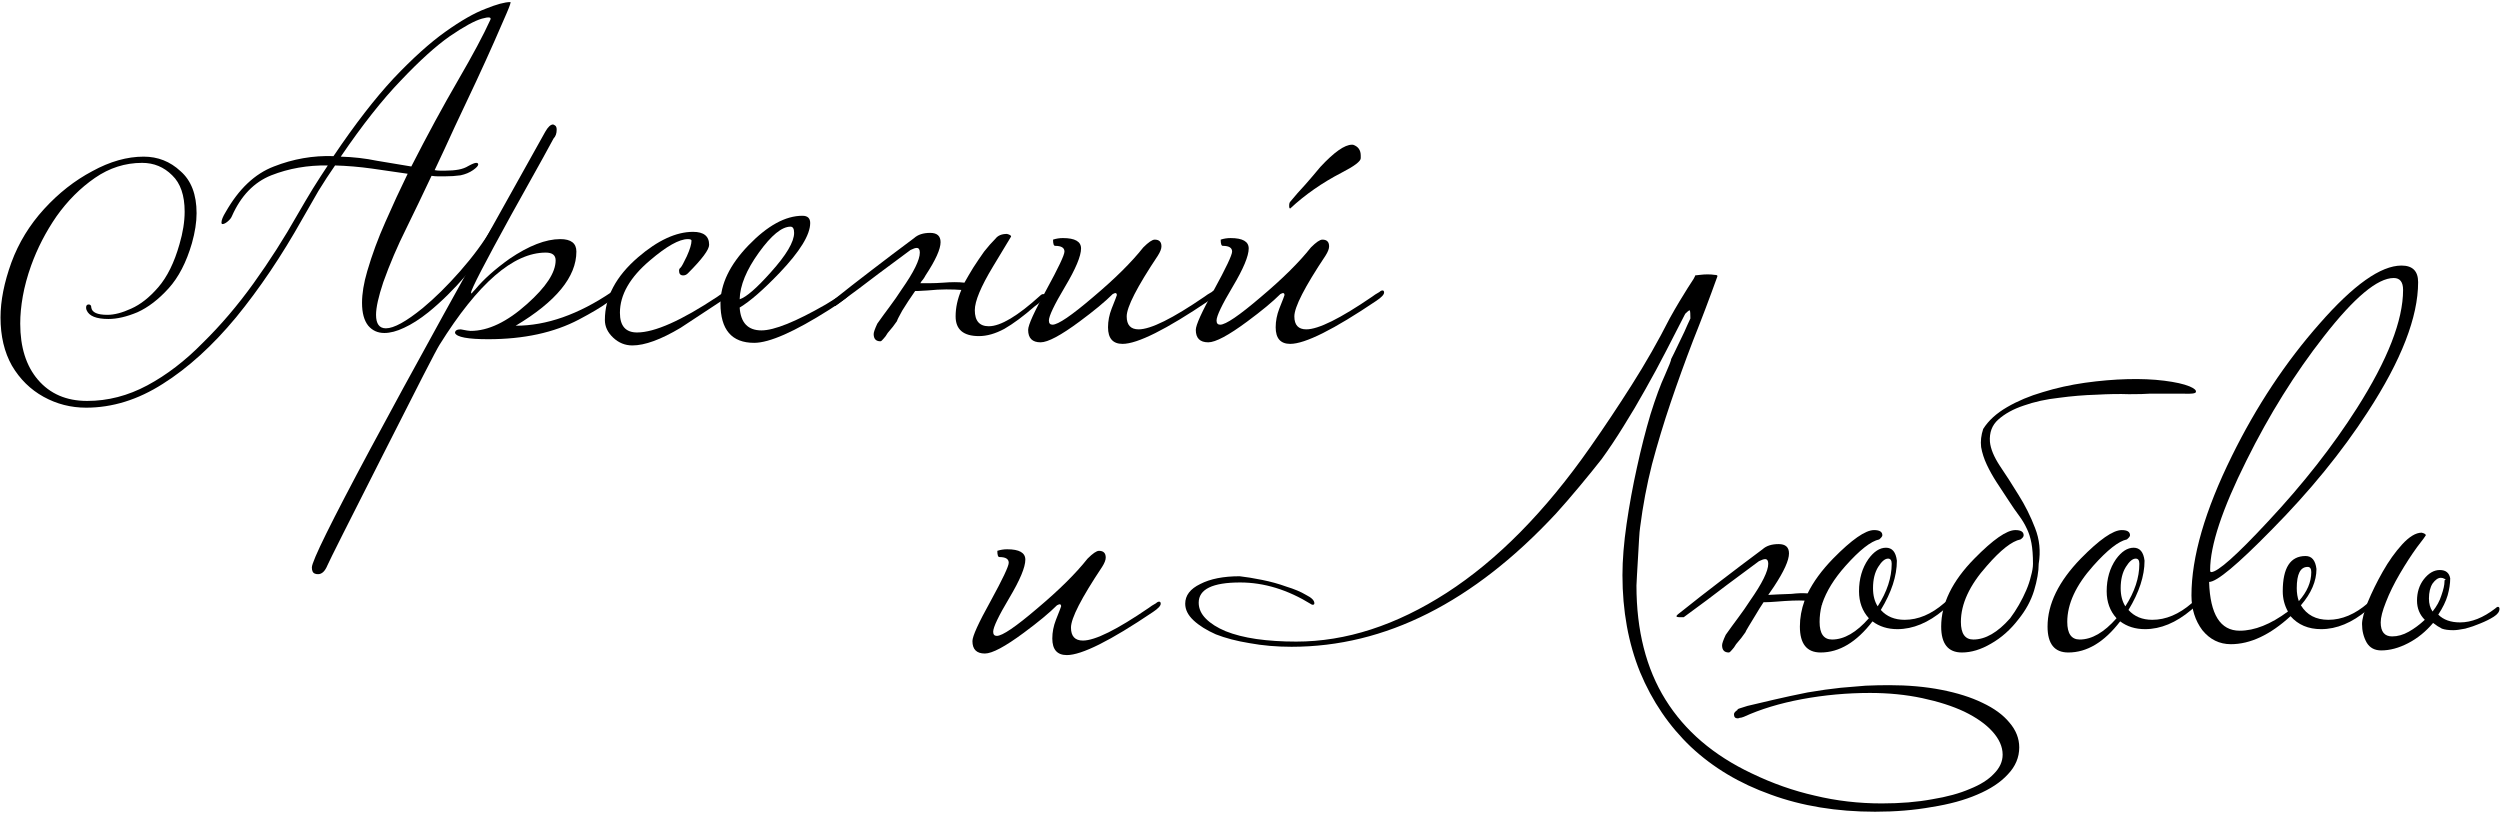 <?xml version="1.0" encoding="UTF-8"?> <svg xmlns="http://www.w3.org/2000/svg" width="482" height="157" viewBox="0 0 482 157" fill="none"><path d="M16.6 78.6C13.666 78.6 10.933 77.9 8.4 76.5C5.866 75.1 3.833 73.1 2.3 70.5C0.833 67.9 0.1 64.8 0.1 61.2C0.1 58 0.8 54.467 2.2 50.6C3.6 46.8 5.7 43.367 8.5 40.3C11.3 37.233 14.4 34.8 17.8 33C21.2 31.133 24.5 30.2 27.7 30.2C30.433 30.2 32.8 31.133 34.8 33C36.866 34.8 37.9 37.5 37.9 41.1C37.9 42.833 37.6 44.767 37 46.9C35.933 50.567 34.433 53.467 32.5 55.6C30.566 57.733 28.566 59.267 26.5 60.2C24.433 61.067 22.566 61.5 20.9 61.5C18.566 61.5 17.166 60.933 16.7 59.8C16.633 59.667 16.6 59.5 16.6 59.3C16.6 58.9 16.766 58.7 17.1 58.7C17.433 58.7 17.6 58.9 17.6 59.3C17.733 60.233 18.766 60.7 20.7 60.7C22.033 60.7 23.566 60.3 25.3 59.5C27.1 58.7 28.833 57.333 30.5 55.4C32.233 53.4 33.6 50.633 34.6 47.1C35.266 44.833 35.6 42.733 35.6 40.8C35.6 37.667 34.8 35.333 33.2 33.8C31.6 32.2 29.666 31.4 27.4 31.4C24.133 31.4 21.1 32.367 18.3 34.3C15.5 36.233 13.033 38.7 10.9 41.7C8.833 44.7 7.2 47.867 6 51.2C5.266 53.267 4.733 55.233 4.4 57.1C4.066 58.967 3.9 60.733 3.9 62.4C3.9 66.933 5.033 70.533 7.3 73.2C9.633 75.933 12.8 77.3 16.8 77.3C20.8 77.3 24.666 76.3 28.4 74.3C32.133 72.3 35.7 69.567 39.1 66.1C42.566 62.7 45.833 58.867 48.9 54.6C51.966 50.333 54.8 45.9 57.4 41.3C58.4 39.567 59.366 37.933 60.3 36.4C61.3 34.8 62.266 33.3 63.2 31.9C59.333 31.833 55.7 32.467 52.3 33.8C48.966 35.133 46.433 37.767 44.7 41.7C44.566 42.033 44.3 42.367 43.9 42.7C43.5 43.033 43.166 43.2 42.9 43.2C42.766 43.2 42.7 43.1 42.7 42.9C42.7 42.433 42.966 41.767 43.5 40.9C46.033 36.433 49.133 33.5 52.8 32.1C56.533 30.633 60.366 29.967 64.3 30.1C68.433 23.967 72.3 18.967 75.9 15.1C79.566 11.233 82.9 8.233 85.9 6.1C88.9 3.967 91.466 2.5 93.6 1.7C95.733 0.833 97.333 0.4 98.4 0.4C98.533 0.4 98.3 1.1 97.7 2.5C97.1 3.833 96.3 5.667 95.3 8C94.3 10.267 93.133 12.833 91.8 15.7C90.466 18.5 89.1 21.4 87.7 24.4C86.366 27.333 85.066 30.133 83.8 32.8C84.133 32.867 84.466 32.9 84.8 32.9C85.2 32.9 85.566 32.9 85.9 32.9C86.833 32.9 87.666 32.833 88.4 32.7C89.133 32.567 89.766 32.333 90.3 32C91.033 31.6 91.533 31.4 91.8 31.4C92.066 31.4 92.2 31.5 92.2 31.7C92.2 31.967 91.866 32.333 91.2 32.8C90.533 33.267 89.733 33.6 88.8 33.8C87.866 33.933 86.833 34 85.7 34C85.3 34 84.9 34 84.5 34C84.1 34 83.666 33.967 83.2 33.9C81.6 37.3 79.966 40.7 78.3 44.1C76.633 47.433 75.166 50.867 73.9 54.4C72.966 57.2 72.5 59.3 72.5 60.7C72.5 62.433 73.133 63.3 74.4 63.3C75.933 63.3 78.3 62 81.5 59.4C83.833 57.467 86.233 55.1 88.7 52.3C91.166 49.5 93.233 46.7 94.9 43.9C94.9 43.833 94.9 43.8 94.9 43.8C94.966 43.8 95 43.8 95 43.8C95.2 43.8 95.4 43.933 95.6 44.2C95.866 44.4 95.933 44.567 95.8 44.7C94.266 47.367 92.3 50.133 89.9 53C87.5 55.8 85.066 58.2 82.6 60.2C80.933 61.533 79.366 62.533 77.9 63.2C76.5 63.867 75.233 64.2 74.1 64.2C72.833 64.2 71.8 63.733 71 62.8C70.2 61.8 69.8 60.333 69.8 58.4C69.8 56.6 70.133 54.567 70.8 52.3C71.733 49.1 72.9 45.933 74.3 42.8C75.7 39.6 77.133 36.5 78.6 33.5C76.4 33.167 74.1 32.833 71.7 32.5C69.3 32.167 66.933 31.967 64.6 31.9C63.533 33.433 62.466 35.067 61.4 36.8C60.4 38.533 59.366 40.333 58.3 42.2C54.3 49.333 50.033 55.667 45.5 61.2C40.966 66.667 36.266 70.933 31.4 74C26.6 77.067 21.666 78.6 16.6 78.6ZM79.3 32.1C82.433 25.967 85.433 20.433 88.3 15.5C91.166 10.567 93.233 6.7 94.5 3.9C94.833 3.3 94.3 3.2 92.9 3.6C91.5 4 89.433 5.133 86.7 7C84.033 8.867 80.9 11.7 77.3 15.5C73.7 19.233 69.833 24.133 65.7 30.2C68.1 30.267 70.433 30.533 72.7 31C75.033 31.4 77.233 31.767 79.3 32.1Z" fill="black"></path><path d="M118.827 56.4C118.827 57.333 116.427 59.067 111.627 61.6C106.827 64.133 100.994 65.4 94.127 65.4C90.194 65.4 88.06 65 87.727 64.2C87.727 63.733 88.094 63.5 88.827 63.5C89.827 63.7 90.46 63.8 90.727 63.8C94.127 63.8 97.76 62.067 101.627 58.6C105.294 55.333 107.127 52.533 107.127 50.2C107.127 49.2 106.494 48.7 105.227 48.7C98.96 48.7 92.127 54.633 84.727 66.5C84.127 67.433 80.494 74.5 73.827 87.7C67.094 100.967 63.527 108.067 63.127 109C62.66 110.133 62.06 110.7 61.327 110.7C61.06 110.7 60.86 110.667 60.727 110.6C60.327 110.467 60.127 110.067 60.127 109.4C60.127 107 75.127 79 105.127 25.4C105.66 24.467 106.16 24 106.627 24C106.694 24 106.827 24.067 107.027 24.2C107.227 24.333 107.327 24.6 107.327 25C107.327 25.733 107.127 26.3 106.727 26.7C106.66 26.9 103.927 31.833 98.527 41.5C93.394 50.833 90.827 55.8 90.827 56.4C90.827 56.467 90.86 56.533 90.927 56.6C90.994 56.467 91.227 56.2 91.627 55.8C93.227 53.867 95.427 51.9 98.227 49.9C101.96 47.367 105.227 46.1 108.027 46.1C110.094 46.1 111.127 46.9 111.127 48.5C111.127 53.367 107.227 58.133 99.427 62.8C105.36 62.8 111.527 60.633 117.927 56.3C118.127 56.1 118.327 56 118.527 56C118.727 56 118.827 56.133 118.827 56.4Z" fill="black"></path><path d="M140.621 56.4C140.621 56.667 140.121 57.2 139.121 58C136.455 59.733 133.821 61.467 131.221 63.2C127.421 65.467 124.321 66.6 121.921 66.6C120.521 66.6 119.288 66.1 118.221 65.1C117.155 64.1 116.621 62.967 116.621 61.7C116.621 57.3 118.755 53.267 123.021 49.6C126.821 46.333 130.355 44.7 133.621 44.7C135.688 44.7 136.721 45.533 136.721 47.2C136.721 48.133 135.355 49.967 132.621 52.7C132.355 52.967 132.055 53.1 131.721 53.1C131.188 53.1 130.921 52.8 130.921 52.2C130.921 51.933 131.021 51.733 131.221 51.6C131.421 51.4 131.821 50.667 132.421 49.4C133.021 48.067 133.321 47.067 133.321 46.4C133.321 46.2 133.088 46.1 132.621 46.1C130.955 46.1 128.521 47.467 125.321 50.2C121.455 53.467 119.521 56.833 119.521 60.3C119.521 62.833 120.621 64.1 122.821 64.1C126.221 64.1 131.388 61.8 138.321 57.2C138.655 56.933 139.121 56.633 139.721 56.3C139.921 56.1 140.121 56 140.321 56C140.521 56 140.621 56.133 140.621 56.4Z" fill="black"></path><path d="M164.006 56.4C164.006 56.867 162.639 57.967 159.906 59.7C153.173 63.967 148.339 66.1 145.406 66.1C141.073 66.1 138.906 63.567 138.906 58.5C138.906 54.767 140.706 51.033 144.306 47.3C147.973 43.5 151.439 41.6 154.706 41.6C155.706 41.6 156.206 42.067 156.206 43C156.206 45.267 154.239 48.467 150.306 52.6C147.173 55.867 144.606 58.1 142.606 59.3C142.806 62.233 144.206 63.7 146.806 63.7C149.273 63.7 153.406 62.033 159.206 58.7C159.673 58.433 160.973 57.633 163.106 56.3C163.306 56.1 163.506 56 163.706 56C163.906 56 164.006 56.133 164.006 56.4ZM153.106 44.9C153.106 44.1 152.873 43.7 152.406 43.7C150.739 43.7 148.706 45.367 146.306 48.7C143.906 52.033 142.673 55.033 142.606 57.7C143.873 57.3 145.873 55.567 148.606 52.5C151.606 49.167 153.106 46.633 153.106 44.9Z" fill="black"></path><path d="M172.943 61.9C172.743 62.167 172.477 62.533 172.143 63C171.81 63.4 171.477 63.8 171.143 64.2C170.877 64.667 170.61 65.033 170.343 65.3C170.077 65.633 169.877 65.8 169.743 65.8C168.877 65.8 168.443 65.333 168.443 64.4C168.443 64.067 168.677 63.4 169.143 62.4C169.943 61.267 170.743 60.167 171.543 59.1C172.343 58.033 173.11 56.933 173.843 55.8C176.177 52.467 177.343 50.1 177.343 48.7C177.343 48.1 177.143 47.8 176.743 47.8C176.477 47.8 176.077 47.933 175.543 48.2C173.81 49.467 171.743 51 169.343 52.8C167.01 54.6 164.243 56.667 161.043 59H160.343C159.877 59 159.643 58.933 159.643 58.8C159.643 58.667 160.01 58.333 160.743 57.8C163.077 55.933 165.51 54.033 168.043 52.1C170.643 50.1 173.377 48.033 176.243 45.9C176.977 45.233 178.01 44.9 179.343 44.9C180.677 44.9 181.343 45.5 181.343 46.7C181.343 48.033 180.377 50.167 178.443 53.1C178.31 53.367 178.143 53.633 177.943 53.9C177.743 54.1 177.577 54.333 177.443 54.6C177.977 54.6 178.61 54.6 179.343 54.6C180.077 54.6 180.91 54.567 181.843 54.5C183.443 54.367 184.81 54.367 185.943 54.5C186.21 54.033 186.477 53.567 186.743 53.1C187.01 52.633 187.31 52.133 187.643 51.6C188.377 50.467 189.077 49.433 189.743 48.5C190.477 47.567 191.21 46.733 191.943 46C192.41 45.4 193.143 45.1 194.143 45.1C194.677 45.233 194.943 45.4 194.943 45.6C194.943 45.6 193.777 47.533 191.443 51.4C189.11 55.267 187.943 58.067 187.943 59.8C187.943 61.867 188.843 62.9 190.643 62.9C192.91 62.9 196.21 60.933 200.543 57C200.743 56.8 200.943 56.7 201.143 56.7C201.343 56.7 201.443 56.833 201.443 57.1C201.443 57.5 200.777 58.167 199.443 59.1C197.31 60.967 195.377 62.4 193.643 63.4C191.91 64.333 190.277 64.8 188.743 64.8C185.743 64.8 184.243 63.533 184.243 61C184.243 59.333 184.61 57.633 185.343 55.9C184.543 55.833 183.577 55.8 182.443 55.8C181.377 55.8 180.177 55.867 178.843 56C177.91 56.067 177.31 56.1 177.043 56.1C176.777 56.1 176.577 56.1 176.443 56.1C175.51 57.433 174.677 58.7 173.943 59.9C173.277 61.1 172.943 61.767 172.943 61.9Z" fill="black"></path><path d="M234.527 56.4C234.527 56.8 234.027 57.333 233.027 58C224.827 63.533 219.294 66.3 216.427 66.3C214.56 66.3 213.627 65.233 213.627 63.1C213.627 61.9 213.86 60.7 214.327 59.5C214.994 57.833 215.327 56.967 215.327 56.9C215.327 56.633 215.227 56.5 215.027 56.5C214.96 56.5 214.794 56.567 214.527 56.7C213.06 58.167 210.927 59.933 208.127 62C204.527 64.667 202.027 66 200.627 66C199.027 66 198.227 65.2 198.227 63.6C198.227 62.667 199.394 60.1 201.727 55.9C204.06 51.633 205.227 49.167 205.227 48.5C205.227 47.767 204.627 47.4 203.427 47.4C203.16 47.4 203.027 47 203.027 46.2C203.627 46 204.26 45.9 204.927 45.9C207.26 45.9 208.427 46.567 208.427 47.9C208.427 49.367 207.394 51.833 205.327 55.3C203.26 58.767 202.227 60.933 202.227 61.8C202.227 62.333 202.46 62.6 202.927 62.6C203.994 62.6 206.594 60.833 210.727 57.3C214.927 53.767 218.16 50.567 220.427 47.7C221.427 46.7 222.16 46.2 222.627 46.2C223.494 46.2 223.927 46.633 223.927 47.5C223.927 47.967 223.694 48.567 223.227 49.3C219.227 55.3 217.227 59.2 217.227 61C217.227 62.667 217.994 63.5 219.527 63.5C221.86 63.5 226.094 61.4 232.227 57.2C232.56 56.933 233.027 56.633 233.627 56.3C233.827 56.1 234.027 56 234.227 56C234.427 56 234.527 56.133 234.527 56.4Z" fill="black"></path><path d="M266.851 56.4C266.851 56.8 266.351 57.333 265.351 58C257.151 63.533 251.618 66.3 248.751 66.3C246.885 66.3 245.951 65.233 245.951 63.1C245.951 61.9 246.185 60.7 246.651 59.5C247.318 57.833 247.651 56.967 247.651 56.9C247.651 56.633 247.551 56.5 247.351 56.5C247.284 56.5 247.118 56.567 246.851 56.7C245.384 58.167 243.251 59.933 240.451 62C236.851 64.667 234.351 66 232.951 66C231.351 66 230.551 65.2 230.551 63.6C230.551 62.667 231.718 60.1 234.051 55.9C236.385 51.633 237.551 49.167 237.551 48.5C237.551 47.767 236.951 47.4 235.751 47.4C235.485 47.4 235.351 47 235.351 46.2C235.951 46 236.585 45.9 237.251 45.9C239.585 45.9 240.751 46.567 240.751 47.9C240.751 49.367 239.718 51.833 237.651 55.3C235.585 58.767 234.551 60.933 234.551 61.8C234.551 62.333 234.785 62.6 235.251 62.6C236.318 62.6 238.918 60.833 243.051 57.3C247.251 53.767 250.485 50.567 252.751 47.7C253.751 46.7 254.485 46.2 254.951 46.2C255.818 46.2 256.251 46.633 256.251 47.5C256.251 47.967 256.018 48.567 255.551 49.3C251.551 55.3 249.551 59.2 249.551 61C249.551 62.667 250.318 63.5 251.851 63.5C254.184 63.5 258.418 61.4 264.551 57.2C264.885 56.933 265.351 56.633 265.951 56.3C266.151 56.1 266.351 56 266.551 56C266.751 56 266.851 56.133 266.851 56.4ZM262.351 30.5C262.351 31.1 261.118 32.033 258.651 33.3C254.918 35.233 251.618 37.533 248.751 40.2C248.618 40.2 248.551 40.033 248.551 39.7C248.551 39.3 248.618 39.033 248.751 38.9C249.685 37.767 250.651 36.667 251.651 35.6C252.651 34.467 253.618 33.333 254.551 32.2C257.218 29.333 259.251 27.9 260.651 27.9H260.851C261.851 28.233 262.351 28.933 262.351 30V30.5Z" fill="black"></path><path d="M223.785 116.4C223.785 116.8 223.285 117.333 222.285 118C214.085 123.533 208.551 126.3 205.685 126.3C203.818 126.3 202.885 125.233 202.885 123.1C202.885 121.9 203.118 120.7 203.585 119.5C204.251 117.833 204.585 116.967 204.585 116.9C204.585 116.633 204.485 116.5 204.285 116.5C204.218 116.5 204.051 116.567 203.785 116.7C202.318 118.167 200.185 119.933 197.385 122C193.785 124.667 191.285 126 189.885 126C188.285 126 187.485 125.2 187.485 123.6C187.485 122.667 188.651 120.1 190.985 115.9C193.318 111.633 194.485 109.167 194.485 108.5C194.485 107.767 193.885 107.4 192.685 107.4C192.418 107.4 192.285 107 192.285 106.2C192.885 106 193.518 105.9 194.185 105.9C196.518 105.9 197.685 106.567 197.685 107.9C197.685 109.367 196.651 111.833 194.585 115.3C192.518 118.767 191.485 120.933 191.485 121.8C191.485 122.333 191.718 122.6 192.185 122.6C193.251 122.6 195.851 120.833 199.985 117.3C204.185 113.767 207.418 110.567 209.685 107.7C210.685 106.7 211.418 106.2 211.885 106.2C212.751 106.2 213.185 106.633 213.185 107.5C213.185 107.967 212.951 108.567 212.485 109.3C208.485 115.3 206.485 119.2 206.485 121C206.485 122.667 207.251 123.5 208.785 123.5C211.118 123.5 215.351 121.4 221.485 117.2C221.818 116.933 222.285 116.633 222.885 116.3C223.085 116.1 223.285 116 223.485 116C223.685 116 223.785 116.133 223.785 116.4Z" fill="black"></path><path d="M324.909 60.5C323.709 62.833 322.476 65.233 321.209 67.7C319.942 70.167 318.609 72.633 317.209 75.1C315.876 77.5 314.476 79.867 313.009 82.2C311.609 84.467 310.209 86.567 308.809 88.5C307.609 90.033 306.176 91.8 304.509 93.8C302.842 95.8 301.342 97.533 300.009 99C284.076 116.133 267.076 124.7 249.009 124.7C246.142 124.7 243.442 124.467 240.909 124C238.442 123.6 236.276 123.033 234.409 122.3C232.609 121.5 231.176 120.6 230.109 119.6C229.042 118.6 228.509 117.533 228.509 116.4C228.509 114.8 229.476 113.533 231.409 112.6C233.342 111.6 235.876 111.1 239.009 111.1C240.209 111.233 241.642 111.467 243.309 111.8C244.976 112.133 246.542 112.567 248.009 113.1C249.542 113.567 250.809 114.1 251.809 114.7C252.876 115.233 253.409 115.767 253.409 116.3C253.409 116.5 253.309 116.6 253.109 116.6C252.976 116.6 252.876 116.567 252.809 116.5C248.276 113.7 243.709 112.3 239.109 112.3C233.776 112.3 231.109 113.6 231.109 116.2C231.109 117.333 231.576 118.367 232.509 119.3C233.442 120.233 234.709 121.033 236.309 121.7C237.976 122.367 239.942 122.867 242.209 123.2C244.542 123.533 247.109 123.7 249.909 123.7C259.509 123.7 269.176 120.567 278.909 114.3C288.709 107.967 297.942 98.6 306.609 86.2C309.276 82.4 311.942 78.4 314.609 74.2C317.276 70 319.709 65.733 321.909 61.4C322.576 60.2 323.209 59.1 323.809 58.1C324.409 57.1 324.942 56.233 325.409 55.5C325.876 54.767 326.242 54.2 326.509 53.8C326.776 53.333 326.876 53.1 326.809 53.1C326.942 53.1 327.242 53.067 327.709 53C328.242 52.933 328.742 52.9 329.209 52.9C329.742 52.9 330.209 52.933 330.609 53C331.009 53 331.176 53.1 331.109 53.3C329.576 57.567 328.009 61.7 326.409 65.7C324.876 69.7 323.442 73.667 322.109 77.6C320.776 81.533 319.576 85.5 318.509 89.5C317.509 93.433 316.742 97.5 316.209 101.7C316.142 102.1 316.076 102.867 316.009 104C315.942 105.067 315.876 106.233 315.809 107.5C315.742 108.7 315.676 109.833 315.609 110.9C315.542 111.967 315.509 112.633 315.509 112.9C315.509 121.567 317.376 128.9 321.109 134.9C324.842 140.9 330.376 145.633 337.709 149.1C341.709 151.033 345.776 152.467 349.909 153.4C354.042 154.4 358.342 154.9 362.809 154.9C366.409 154.9 369.642 154.633 372.509 154.1C375.376 153.633 377.809 152.967 379.809 152.1C381.809 151.3 383.342 150.333 384.409 149.2C385.542 148.067 386.109 146.833 386.109 145.5C386.109 143.967 385.442 142.467 384.109 141C382.842 139.6 381.042 138.333 378.709 137.2C376.442 136.133 373.742 135.267 370.609 134.6C367.476 133.933 364.109 133.6 360.509 133.6C356.109 133.6 351.742 134 347.409 134.8C343.142 135.6 339.409 136.733 336.209 138.2C335.876 138.333 335.609 138.4 335.409 138.4C335.276 138.467 335.142 138.5 335.009 138.5C334.542 138.5 334.309 138.233 334.309 137.7C334.309 137.433 334.576 137.133 335.109 136.8H334.909C334.909 136.733 335.576 136.5 336.909 136.1C338.309 135.767 340.009 135.367 342.009 134.9C344.009 134.433 346.176 133.967 348.509 133.5C350.842 133.1 352.976 132.8 354.909 132.6C356.576 132.467 358.176 132.333 359.709 132.2C361.242 132.133 362.742 132.1 364.209 132.1C367.876 132.1 371.242 132.4 374.309 133C377.376 133.6 380.009 134.433 382.209 135.5C384.476 136.567 386.209 137.833 387.409 139.3C388.676 140.767 389.309 142.367 389.309 144.1C389.309 146.033 388.576 147.767 387.109 149.3C385.709 150.833 383.742 152.133 381.209 153.2C378.742 154.267 375.809 155.067 372.409 155.6C369.076 156.2 365.442 156.5 361.509 156.5C354.109 156.5 347.409 155.4 341.409 153.2C335.409 151.067 330.276 148 326.009 144C321.809 140 318.542 135.2 316.209 129.6C313.942 124 312.809 117.767 312.809 110.9C312.809 107.967 313.076 104.667 313.609 101C314.142 97.333 314.809 93.7 315.609 90.1C316.409 86.433 317.276 83.033 318.209 79.9C319.209 76.7 320.142 74.167 321.009 72.3C321.809 70.5 322.209 69.467 322.209 69.2C322.209 69.2 322.409 68.8 322.809 68C323.209 67.133 323.642 66.233 324.109 65.3C324.576 64.367 324.976 63.5 325.309 62.7C325.709 61.833 325.909 61.4 325.909 61.4C325.909 60.533 325.876 60.033 325.809 59.9C325.809 59.7 325.509 59.9 324.909 60.5Z" fill="black"></path><path d="M336.518 121.9C336.318 122.167 336.051 122.533 335.718 123C335.384 123.4 335.051 123.8 334.718 124.2C334.451 124.667 334.184 125.033 333.918 125.3C333.651 125.633 333.451 125.8 333.318 125.8C332.451 125.8 332.018 125.333 332.018 124.4C332.018 124.067 332.251 123.4 332.718 122.4C333.518 121.267 334.318 120.167 335.118 119.1C335.918 118.033 336.684 116.933 337.418 115.8C339.751 112.467 340.918 110.1 340.918 108.7C340.918 108.1 340.718 107.8 340.318 107.8C340.051 107.8 339.651 107.933 339.118 108.2C337.384 109.467 335.318 111 332.918 112.8C330.584 114.6 327.818 116.667 324.618 119H323.918C323.451 119 323.218 118.933 323.218 118.8C323.218 118.667 323.584 118.333 324.318 117.8C326.651 115.933 329.084 114.033 331.618 112.1C334.218 110.1 336.951 108.033 339.818 105.9C340.551 105.233 341.584 104.9 342.918 104.9C344.251 104.9 344.918 105.5 344.918 106.7C344.918 108.033 343.951 110.167 342.018 113.1C341.684 113.567 341.318 114.1 340.918 114.7C341.984 114.633 343.484 114.567 345.418 114.5C346.551 114.367 347.551 114.333 348.418 114.4H348.518C349.584 112.2 351.218 109.967 353.418 107.7C357.018 104.033 359.651 102.2 361.318 102.2C362.384 102.2 362.918 102.533 362.918 103.2C362.918 103.4 362.718 103.667 362.318 104C360.718 104.333 358.551 106.033 355.818 109.1C353.618 111.567 352.118 114 351.318 116.4C351.318 116.533 351.284 116.633 351.218 116.7C350.951 117.767 350.818 118.833 350.818 119.9C350.818 122.167 351.618 123.3 353.218 123.3C355.551 123.3 357.918 121.933 360.318 119.2C359.051 117.8 358.418 116.067 358.418 114C358.418 111.6 359.018 109.533 360.218 107.8C361.284 106.333 362.418 105.6 363.618 105.6C364.818 105.6 365.518 106.433 365.718 108.1C365.718 111.033 364.684 114.2 362.618 117.6C363.751 118.867 365.284 119.5 367.218 119.5C369.818 119.5 372.351 118.433 374.818 116.3C375.018 116.1 375.218 116 375.418 116C375.618 116 375.718 116.133 375.718 116.4C375.718 116.667 375.384 117.067 374.718 117.6C371.784 120.067 368.818 121.3 365.818 121.3C363.951 121.3 362.351 120.8 361.018 119.8C357.951 123.8 354.618 125.8 351.018 125.8C348.351 125.8 347.018 124.133 347.018 120.8C347.018 119.133 347.318 117.467 347.918 115.8C346.651 115.733 344.818 115.8 342.418 116C341.551 116.067 340.918 116.1 340.518 116.1H340.018C339.484 116.9 338.984 117.7 338.518 118.5C337.984 119.367 337.518 120.133 337.118 120.8C336.718 121.467 336.518 121.833 336.518 121.9ZM364.718 108.7C364.718 108.033 364.484 107.7 364.018 107.7C363.418 107.7 362.784 108.233 362.118 109.3C361.451 110.367 361.118 111.733 361.118 113.4C361.118 114.8 361.418 115.967 362.018 116.9C363.818 114.1 364.718 111.367 364.718 108.7Z" fill="black"></path><path d="M414.46 75.9C413.66 75.967 412.326 76 410.46 76C408.66 75.933 406.56 75.967 404.16 76.1C401.826 76.167 399.426 76.367 396.96 76.7C394.493 76.967 392.226 77.467 390.16 78.2C388.16 78.867 386.526 79.767 385.26 80.9C384.06 81.967 383.526 83.4 383.66 85.2C383.793 86.533 384.426 88.067 385.56 89.8C386.693 91.467 387.893 93.333 389.16 95.4C390.426 97.4 391.493 99.533 392.36 101.8C393.226 104 393.46 106.3 393.06 108.7C393.06 110.167 392.76 111.9 392.16 113.9C391.56 115.833 390.56 117.667 389.16 119.4C387.626 121.4 385.86 122.967 383.86 124.1C381.926 125.233 380.06 125.8 378.26 125.8C375.593 125.8 374.26 124.133 374.26 120.8C374.26 116.4 376.393 112.033 380.66 107.7C384.26 104.033 386.893 102.2 388.56 102.2C389.626 102.2 390.16 102.533 390.16 103.2C390.16 103.467 389.96 103.733 389.56 104C387.893 104.333 385.726 106.033 383.06 109.1C379.726 112.833 378.06 116.433 378.06 119.9C378.06 122.167 378.86 123.3 380.46 123.3C382.793 123.3 385.16 121.933 387.56 119.2C388.16 118.4 388.726 117.533 389.26 116.6C389.793 115.667 390.26 114.733 390.66 113.8C391.06 112.867 391.36 111.967 391.56 111.1C391.826 110.167 391.96 109.367 391.96 108.7C391.96 107.1 391.86 105.767 391.66 104.7C391.46 103.633 391.16 102.7 390.76 101.9C390.36 101.033 389.86 100.2 389.26 99.4C388.66 98.6 387.993 97.633 387.26 96.5C386.46 95.3 385.693 94.133 384.96 93C384.226 91.867 383.593 90.733 383.06 89.6C382.526 88.467 382.16 87.333 381.96 86.2C381.826 85.067 381.96 83.9 382.36 82.7C383.36 81.1 384.893 79.7 386.96 78.5C389.026 77.3 391.326 76.333 393.86 75.6C396.46 74.8 399.16 74.2 401.96 73.8C404.826 73.4 407.56 73.167 410.16 73.1C412.76 73.033 415.126 73.133 417.26 73.4C419.393 73.667 421.026 74.033 422.16 74.5C423.093 74.9 423.493 75.267 423.36 75.6C423.293 75.867 422.493 75.967 420.96 75.9H414.46Z" fill="black"></path><path d="M423.468 116.4C423.468 116.667 423.134 117.067 422.468 117.6C419.534 120.067 416.568 121.3 413.568 121.3C411.701 121.3 410.101 120.8 408.768 119.8C405.701 123.8 402.368 125.8 398.768 125.8C396.101 125.8 394.768 124.133 394.768 120.8C394.768 116.467 396.901 112.1 401.168 107.7C404.768 104.033 407.401 102.2 409.068 102.2C410.134 102.2 410.668 102.533 410.668 103.2C410.668 103.4 410.468 103.667 410.068 104C408.468 104.333 406.301 106.033 403.568 109.1C400.234 112.833 398.568 116.433 398.568 119.9C398.568 122.167 399.368 123.3 400.968 123.3C403.301 123.3 405.668 121.933 408.068 119.2C406.801 117.8 406.168 116.067 406.168 114C406.168 111.6 406.768 109.533 407.968 107.8C409.034 106.333 410.168 105.6 411.368 105.6C412.568 105.6 413.268 106.433 413.468 108.1C413.468 111.033 412.434 114.2 410.368 117.6C411.501 118.867 413.034 119.5 414.968 119.5C417.568 119.5 420.101 118.433 422.568 116.3C422.768 116.1 422.968 116 423.168 116C423.368 116 423.468 116.133 423.468 116.4ZM412.468 108.7C412.468 108.033 412.234 107.7 411.768 107.7C411.168 107.7 410.534 108.233 409.868 109.3C409.201 110.367 408.868 111.733 408.868 113.4C408.868 114.8 409.168 115.967 409.768 116.9C411.568 114.1 412.468 111.367 412.468 108.7Z" fill="black"></path><path d="M466.214 54.4C466.214 61.133 462.98 69.467 456.514 79.4C451.514 87.133 445.314 94.733 437.914 102.2C431.38 108.867 427.38 112.2 425.914 112.2C426.114 118.467 428.08 121.6 431.814 121.6C434.68 121.6 437.78 120.367 441.114 117.9C440.447 116.7 440.114 115.4 440.114 114C440.114 109.467 441.58 107.2 444.514 107.2C445.714 107.2 446.414 108.033 446.614 109.7C446.614 112.033 445.614 114.367 443.614 116.7C444.747 118.567 446.514 119.5 448.914 119.5C451.514 119.5 454.047 118.433 456.514 116.3C456.714 116.1 456.914 116 457.114 116C457.314 116 457.414 116.133 457.414 116.4C457.414 116.667 457.08 117.067 456.414 117.6C453.48 120.067 450.514 121.3 447.514 121.3C445.047 121.3 443.08 120.467 441.614 118.8C437.68 122.4 433.847 124.2 430.114 124.2C427.914 124.2 426.08 123.3 424.614 121.5C423.214 119.633 422.514 117.4 422.514 114.8C422.514 107.4 425.114 98.433 430.314 87.9C435.047 78.3 440.68 69.8 447.214 62.4C453.747 54.933 459.014 51.2 463.014 51.2C465.147 51.2 466.214 52.267 466.214 54.4ZM463.314 55.9C463.314 54.367 462.714 53.6 461.514 53.6C458.38 53.6 453.88 57.367 448.014 64.9C442.48 71.967 437.514 79.933 433.114 88.8C428.447 98.133 426.114 105.167 426.114 109.9C426.114 110.167 426.18 110.3 426.314 110.3C427.58 110.3 431.247 107.033 437.314 100.5C444.047 93.3 449.747 86.033 454.414 78.7C460.347 69.367 463.314 61.767 463.314 55.9ZM445.614 110.3C445.614 109.633 445.38 109.3 444.914 109.3C443.514 109.3 442.814 110.667 442.814 113.4C442.814 114.333 442.947 115.167 443.214 115.9C444.814 114.1 445.614 112.233 445.614 110.3Z" fill="black"></path><path d="M459 120C459 121.8 459.734 122.7 461.2 122.7C462.267 122.7 463.334 122.4 464.4 121.8C465.467 121.2 466.5 120.433 467.5 119.5C466.5 118.5 466 117.267 466 115.8C466 114.2 466.434 112.833 467.3 111.7C468.234 110.5 469.267 109.9 470.4 109.9C471.534 109.9 472.2 110.433 472.4 111.5C472.4 112.5 472.234 113.6 471.9 114.8C471.567 115.933 470.967 117.167 470.1 118.5C471.1 119.5 472.5 120 474.3 120C476.5 120 478.767 119.1 481.1 117.3C481.3 117.1 481.467 117 481.6 117C481.8 117 481.9 117.133 481.9 117.4C481.9 117.933 481.534 118.433 480.8 118.9C480.067 119.367 479.2 119.8 478.2 120.2C477.267 120.6 476.3 120.933 475.3 121.2C474.3 121.4 473.534 121.5 473 121.5C472.067 121.5 471.334 121.4 470.8 121.2C470.267 120.933 469.7 120.567 469.1 120.1C467.7 121.767 466.1 123.067 464.3 124C462.5 124.933 460.767 125.4 459.1 125.4C457.834 125.4 456.9 124.9 456.3 123.9C455.7 122.833 455.4 121.633 455.4 120.3C455.4 119.433 455.767 118.033 456.5 116.1C457.3 114.167 458.267 112.2 459.4 110.2C460.534 108.2 461.767 106.467 463.1 105C464.5 103.467 465.767 102.7 466.9 102.7C467.434 102.833 467.7 103 467.7 103.2C467.7 103.267 467.134 104.033 466 105.5C464.934 106.967 463.834 108.667 462.7 110.6C461.567 112.533 460.667 114.367 460 116.1C459.334 117.767 459 119.067 459 120ZM471.3 111.9C471.567 111.767 471.567 111.667 471.3 111.6C471.1 111.467 470.867 111.4 470.6 111.4C470.067 111.4 469.534 111.767 469 112.5C468.534 113.233 468.3 114.2 468.3 115.4C468.3 116.4 468.534 117.233 469 117.9C469.8 116.9 470.367 115.867 470.7 114.8C471.1 113.667 471.3 112.767 471.3 112.1V111.9Z" fill="black"></path></svg> 